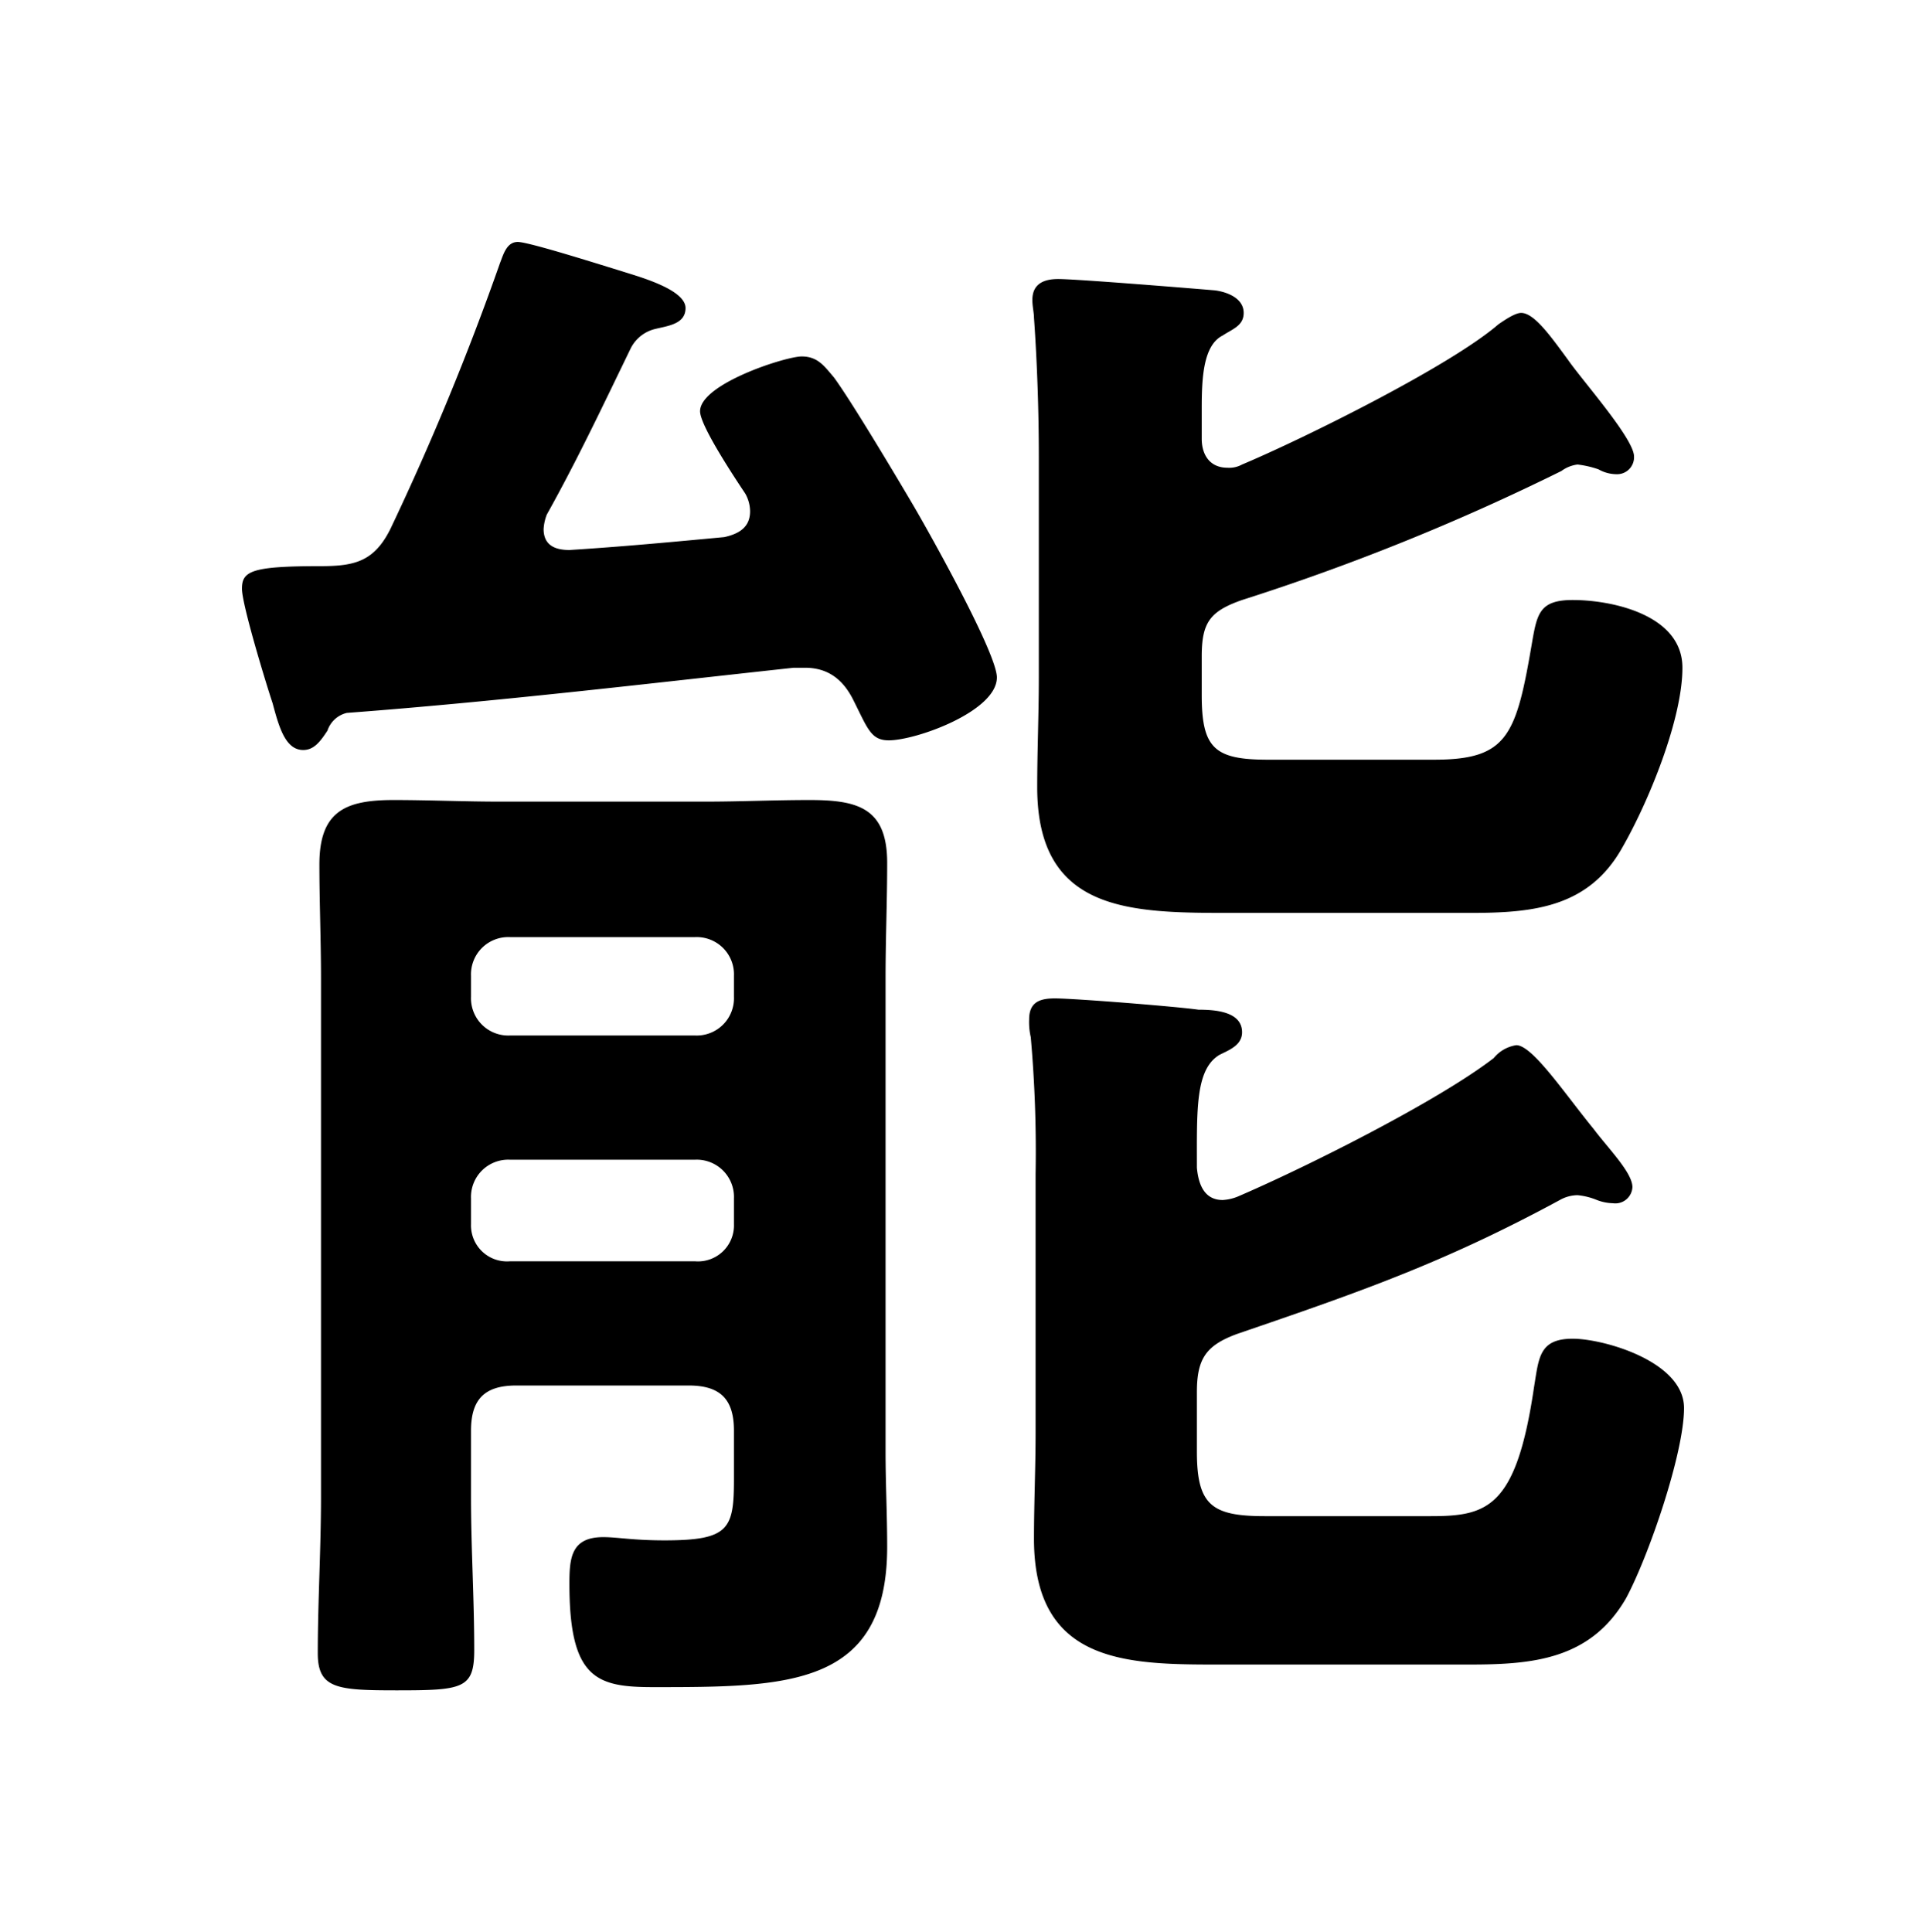 <svg xmlns="http://www.w3.org/2000/svg" width="238.8" height="239.6"><defs><filter id="a" x="0" y="0" width="238.8" height="239.6" filterUnits="userSpaceOnUse"><feOffset/><feGaussianBlur stdDeviation="10" result="blur"/><feFlood flood-color="#fff" flood-opacity=".4"/><feComposite operator="in" in2="blur"/><feComposite in="SourceGraphic"/></filter></defs><g filter="url(#a)"><path data-name="パス 1103" d="M58.4 148.6a4.621 4.621 0 0 1 4.8-4.8h23a4.621 4.621 0 0 1 4.8 4.8v3.2a4.464 4.464 0 0 1-4.8 4.6h-23a4.464 4.464 0 0 1-4.8-4.6Zm4.8-20.2a4.621 4.621 0 0 1-4.8-4.8V121a4.621 4.621 0 0 1 4.8-4.8h23A4.621 4.621 0 0 1 91 121v2.6a4.621 4.621 0 0 1-4.8 4.8Zm27.8 55c0 6.2-.6 7.6-8.6 7.6-4 0-5.8-.4-7.6-.4-4 0-4.2 2.6-4.2 5.8 0 11.8 3.4 12.8 10.4 12.8 16.6 0 29 0 29-17.4 0-4-.2-7.8-.2-11.8v-58.8c0-4.8.2-9.4.2-14.2 0-6.8-3.6-7.8-9.6-7.8-4.4 0-8.6.2-13 .2H62c-4.4 0-8.8-.2-13.2-.2-6 0-9.2 1.4-9.2 8 0 4.6.2 9.4.2 14.2v64.2c0 6.4-.4 13-.4 19.4 0 4.4 2.4 4.6 9.8 4.6 8.2 0 9.6-.2 9.6-5 0-6.4-.4-12.6-.4-19v-8.2c0-3.8 1.6-5.6 5.6-5.6h21.4c4 0 5.6 1.8 5.6 5.6Zm94.2-52.2c-7 5.4-23.4 13.6-31.8 17.2a5.84 5.84 0 0 1-1.8.4c-2.2 0-3-1.8-3.2-4 0-7.2-.2-12.2 2.8-14 1.2-.6 2.8-1.2 2.8-2.8 0-2.6-3.4-2.8-5.4-2.8-2.8-.4-15.4-1.4-17.8-1.4-1.8 0-3.2.4-3.2 2.6a8.2 8.2 0 0 0 .2 2.2 160.97 160.97 0 0 1 .6 17v32c0 4.4-.2 8.8-.2 13.2 0 16 12.2 15.6 24.2 15.6h29.8c7.8 0 15-.6 19.4-8.2 2.8-5.2 7.2-18 7.2-23.6 0-5.8-10-8.6-13.8-8.6-4.2 0-4.2 2.4-4.8 6-2.2 15-5.8 16-12.8 16h-20.6c-6.6 0-8.4-1.4-8.4-8v-7.4c0-4.2 1.2-5.8 5-7.2 15.2-5.2 25.6-8.8 40-16.6a4.559 4.559 0 0 1 2.2-.6 8.44 8.44 0 0 1 2.4.6 5.917 5.917 0 0 0 2 .4 2.117 2.117 0 0 0 2.4-2c0-1.8-3-4.8-4.8-7.2-3.6-4.4-7.6-10.4-9.6-10.4a4.5 4.5 0 0 0-2.8 1.6Zm.6-91c-6 5.2-24.2 14.2-31.8 17.4a3.289 3.289 0 0 1-1.8.4c-2.2 0-3.2-1.6-3.2-3.6v-3.8c0-3.8.2-7.8 2.6-9 1.2-.8 2.6-1.2 2.6-2.8 0-1.8-2-2.6-3.6-2.8-2.4-.2-17-1.4-19.4-1.4-1.8 0-3.2.6-3.2 2.6 0 .8.2 1.6.2 2.2.4 5.6.6 11.8.6 17.2V84c0 4.6-.2 9-.2 13.6 0 15.6 11.6 15.6 24.2 15.6h29.4c7.8 0 14.8-.6 19-8.2 3.2-5.6 7.4-15.8 7.4-22.2 0-6.6-8.8-8.4-13.6-8.4-4 0-4.4 1.6-5 5-2 11.8-3 14.8-12.2 14.8h-20.6c-6.6 0-8.2-1.4-8.2-8v-4.8c0-4.2 1-5.6 5-7a282.687 282.687 0 0 0 39.6-16 4.223 4.223 0 0 1 2-.8 12.213 12.213 0 0 1 2.6.6 4.559 4.559 0 0 0 2.2.6 2.1 2.1 0 0 0 2.2-2.2c0-2.2-6.4-9.4-8.2-12-2.2-3-4.2-5.8-5.8-5.8-.8 0-2.2 1-2.8 1.4ZM43 88.4c18.6-1.4 37-3.6 55.4-5.6h1.4c3 0 4.8 1.6 6 4 1.8 3.6 2.2 5 4.4 5 3.4 0 13.4-3.6 13.4-7.8 0-3-8.4-18-10.4-21.4s-7.6-12.8-9.8-15.8c-1.2-1.4-2-2.6-4-2.6S86.8 47.6 86.8 51c0 1.8 4.4 8.4 5.6 10.2a4.559 4.559 0 0 1 .6 2.2c0 2-1.4 2.8-3.2 3.2-6.4.6-12.8 1.2-19.2 1.6-1.8 0-3.2-.6-3.2-2.6a5.84 5.84 0 0 1 .4-1.8c3.8-6.8 7-13.6 10.4-20.6a4.584 4.584 0 0 1 3-2.4c1.6-.4 3.8-.6 3.8-2.6 0-2.4-6.2-4-8-4.6C75 33 65.6 30 64.2 30s-1.8 1.6-2.2 2.6a336.757 336.757 0 0 1-13.6 33c-2 4-4.4 4.6-8.6 4.6-8.6 0-9.8.6-9.8 2.8 0 2 3 11.8 3.8 14.2.8 3 1.6 5.8 3.8 5.8 1.4 0 2.2-1.2 3-2.4a3.338 3.338 0 0 1 2.4-2.2Z"/></g></svg>